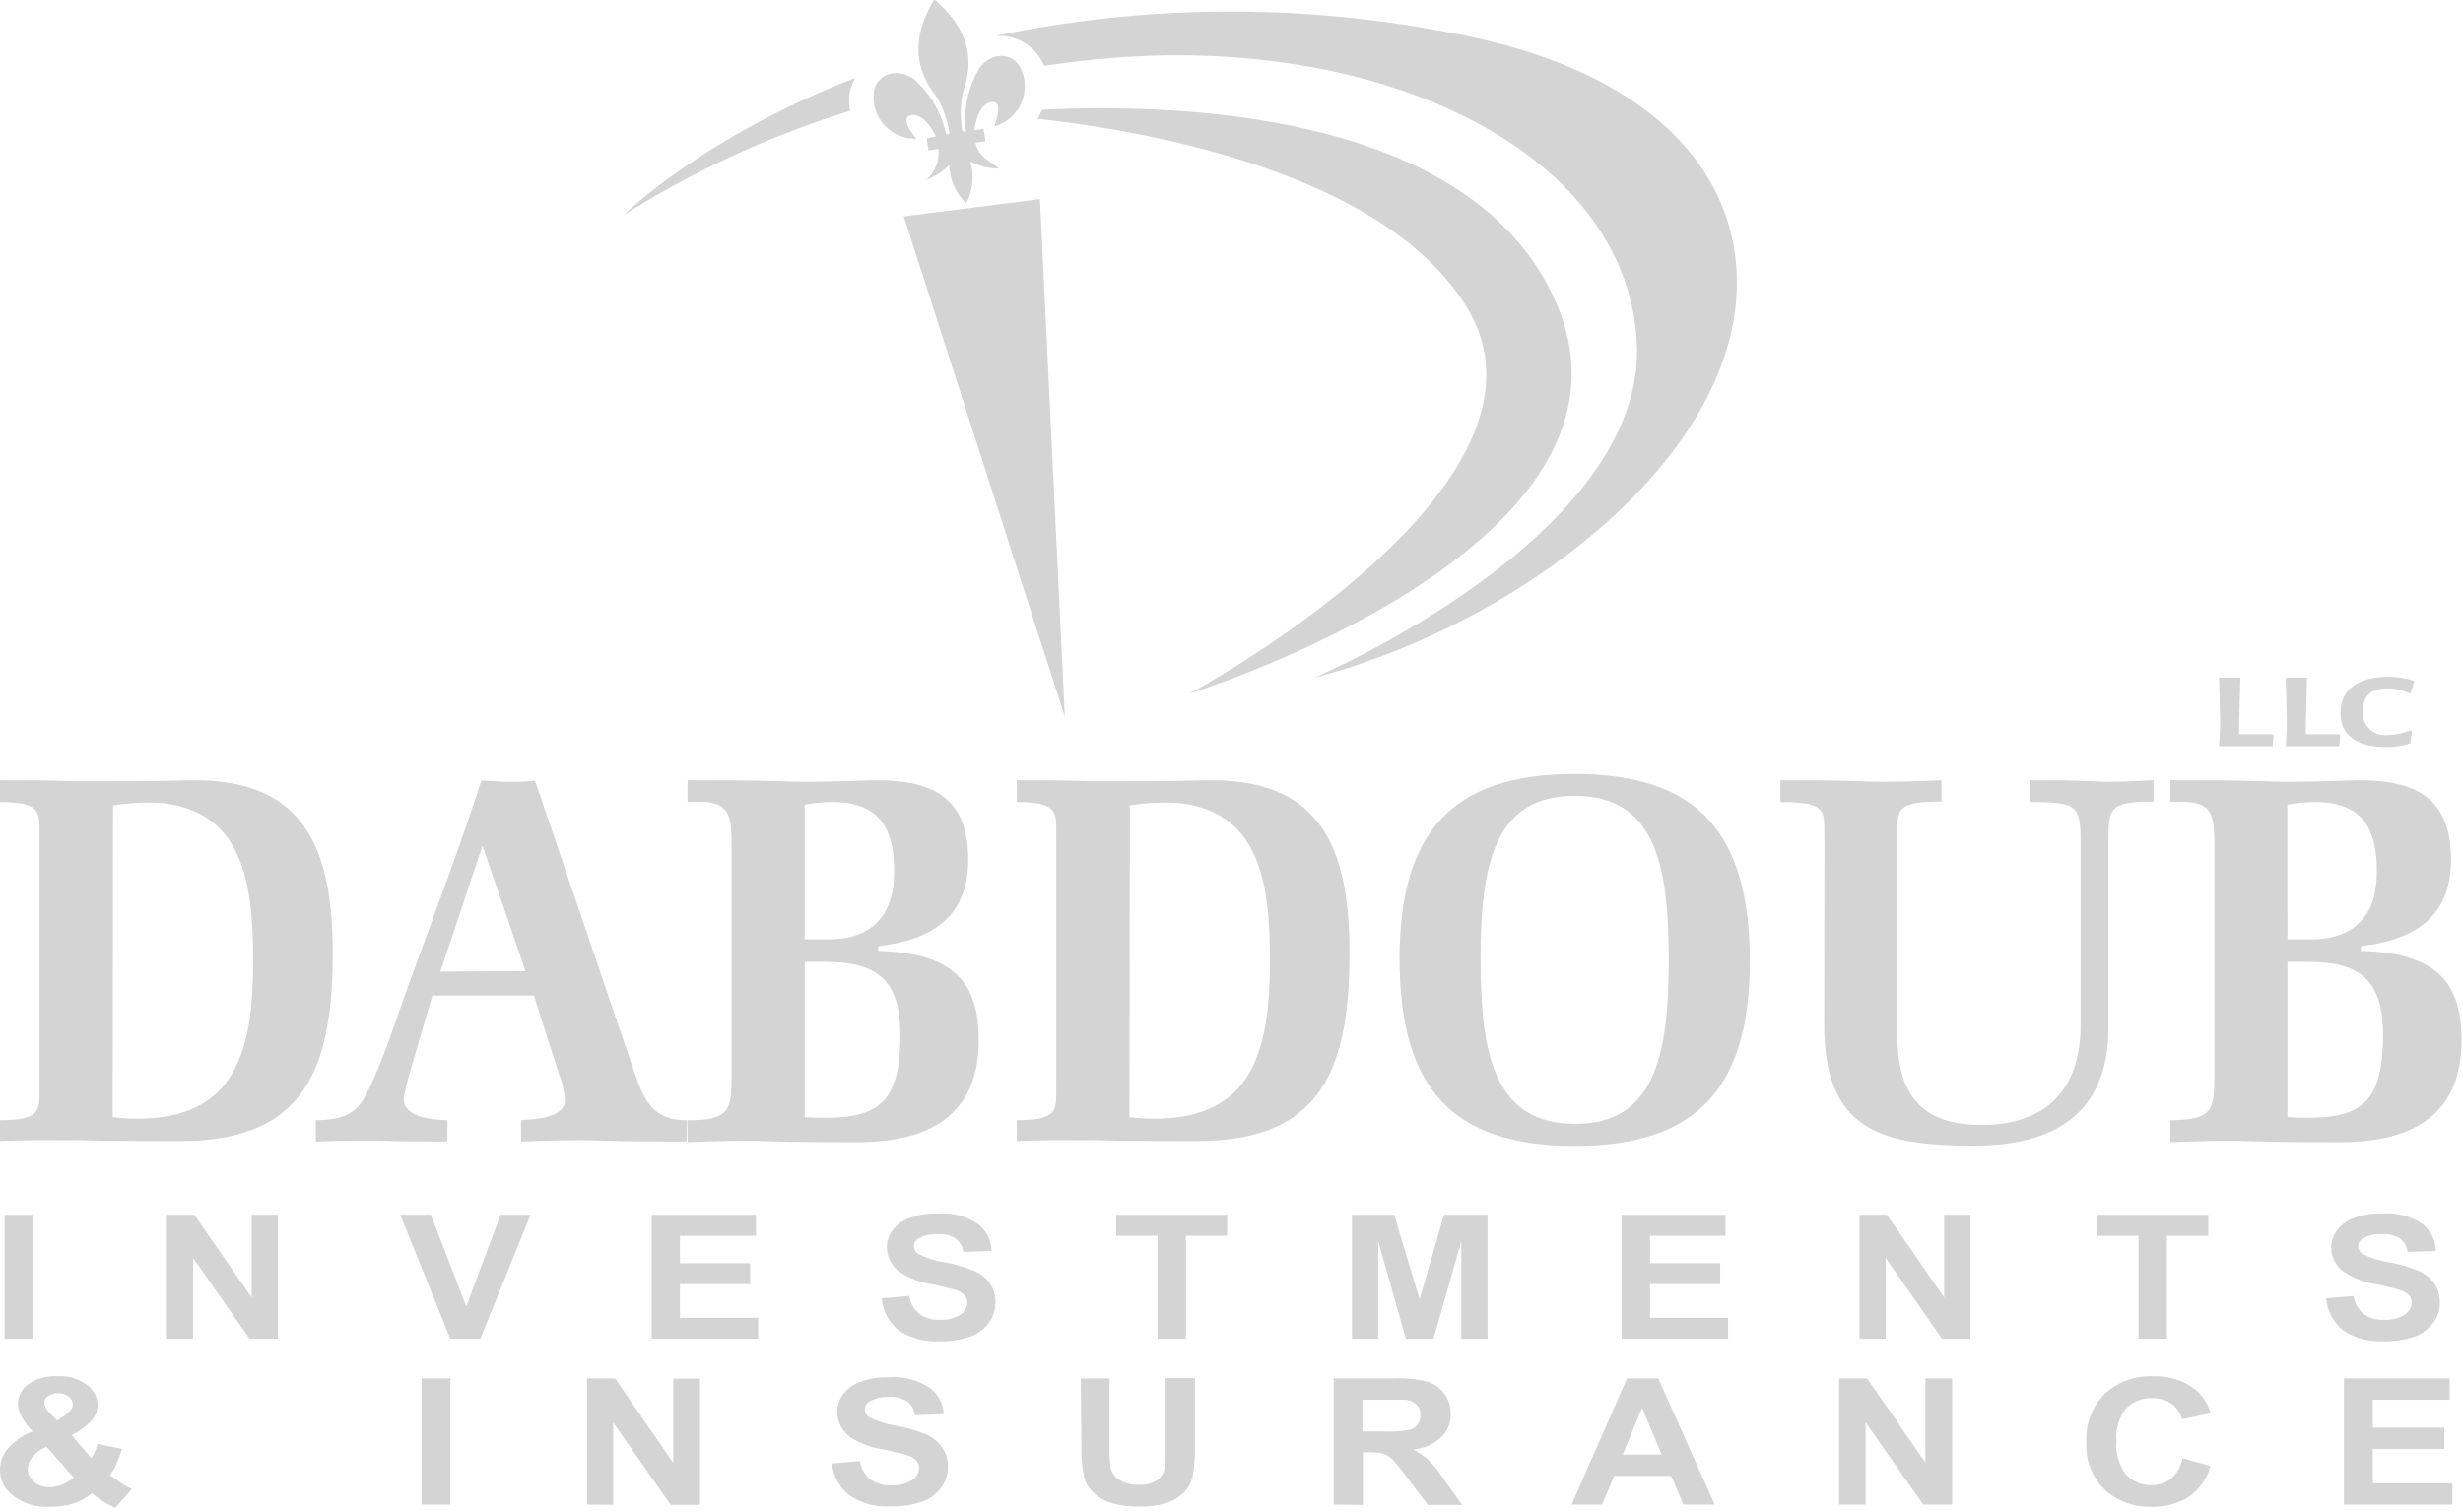 <?xml version="1.0" encoding="UTF-8" standalone="no"?>
<!DOCTYPE svg PUBLIC "-//W3C//DTD SVG 1.1//EN" "http://www.w3.org/Graphics/SVG/1.1/DTD/svg11.dtd">
<svg width="100%" height="100%" viewBox="0 0 202 124" version="1.1" xmlns="http://www.w3.org/2000/svg" xmlns:xlink="http://www.w3.org/1999/xlink" xml:space="preserve" xmlns:serif="http://www.serif.com/" style="fill-rule:evenodd;clip-rule:evenodd;stroke-linejoin:round;stroke-miterlimit:2;">
    <g id="Layer_2">
        <g id="Logos">
            <path d="M74.12,17.75L85.29,16.33L87.33,58.79L74.12,17.75Z" style="fill:rgb(212,212,212);fill-rule:nonzero;"/>
            <path d="M83.87,6C83.36,4.26 81.35,4.11 80.29,5.64C79.381,7.194 79.005,9.003 79.22,10.79L78.94,10.79C78.742,9.766 78.742,8.714 78.94,7.69C79.3,6.51 80.6,3.32 76.63,-0.05C73.92,4.4 76.16,7.02 76.87,8.02C77.39,8.93 77.73,9.931 77.87,10.97L77.59,11.03C77.227,9.267 76.3,7.67 74.95,6.48C73.43,5.41 71.57,6.2 71.64,8C71.65,9.858 73.182,11.381 75.04,11.381C75.073,11.381 75.107,11.381 75.14,11.38C75.173,11.379 73.61,9.63 74.75,9.44C75.89,9.25 76.75,11.19 76.75,11.19L76,11.34L76.15,12.34L76.97,12.21C77.067,13.171 76.694,14.121 75.97,14.76C76.672,14.484 77.312,14.069 77.85,13.54C77.886,14.73 78.385,15.861 79.24,16.69C79.796,15.635 79.919,14.403 79.58,13.26C80.254,13.594 80.989,13.788 81.74,13.83C82.491,13.872 80.14,13.1 80.02,11.71L80.83,11.58L80.66,10.58L79.89,10.68C79.89,10.68 80.15,8.55 81.29,8.37C82.43,8.19 81.53,10.37 81.53,10.37C83.011,9.972 84.048,8.62 84.048,7.086C84.048,6.717 83.988,6.35 83.87,6Z" style="fill:rgb(212,212,212);fill-rule:nonzero;"/>
            <path d="M120.35,25.3C129.16,39.92 97.55,56.9 97.55,56.9C97.55,56.9 136.55,44.79 127.55,24.67C120.58,8.94 95.92,8.48 85.46,9C85.359,9.257 85.235,9.505 85.09,9.74C93.91,10.73 113.6,14.09 120.35,25.3Z" style="fill:rgb(212,212,212);fill-rule:nonzero;"/>
            <path d="M118.55,2.61C106.352,0.286 93.814,0.398 81.66,2.94C81.81,2.93 81.96,2.93 82.11,2.94C83.601,2.988 84.942,3.882 85.56,5.24C85.587,5.291 85.611,5.345 85.63,5.4C86.74,5.23 87.87,5.09 89.03,4.96C112.3,2.35 133.3,12 134.24,28C135.18,44 107.77,55.6 107.77,55.6C122.7,51.67 137.82,40.88 141.57,28.8C144.84,18.26 139.4,6.31 118.55,2.61Z" style="fill:rgb(212,212,212);fill-rule:nonzero;"/>
            <path d="M69.67,7.74C69.744,7.265 69.904,6.808 70.14,6.39C57.56,11.27 51.14,17.65 51.14,17.65C56.928,13.989 63.176,11.111 69.72,9.09C69.626,8.646 69.609,8.19 69.67,7.74Z" style="fill:rgb(212,212,212);fill-rule:nonzero;"/>
            <path d="M10.81,122.15L9.45,123.69C8.762,123.382 8.12,122.982 7.54,122.5C7.091,122.866 6.58,123.147 6.03,123.33C5.419,123.522 4.78,123.613 4.14,123.6C2.942,123.692 1.756,123.299 0.85,122.51C0.309,122.014 0,121.314 0,120.58C-0.003,119.922 0.235,119.284 0.67,118.79C1.224,118.185 1.908,117.713 2.67,117.41C2.317,117.053 2.014,116.649 1.77,116.21C1.584,115.883 1.481,115.516 1.47,115.14C1.482,114.502 1.798,113.907 2.32,113.54C3.031,113.066 3.877,112.838 4.73,112.89C5.576,112.84 6.413,113.084 7.1,113.58C7.655,113.956 7.991,114.58 8,115.25C7.997,115.682 7.849,116.101 7.58,116.44C7.103,116.974 6.525,117.409 5.88,117.72L7.5,119.62C7.722,119.252 7.89,118.855 8,118.44L10,118.85C9.859,119.325 9.685,119.789 9.48,120.24C9.352,120.512 9.191,120.767 9,121C9.315,121.253 9.649,121.48 10,121.68C10.258,121.856 10.529,122.013 10.81,122.15ZM3.81,118.68C3.366,118.861 2.971,119.145 2.66,119.51C2.422,119.789 2.287,120.143 2.28,120.51C2.28,120.896 2.453,121.263 2.75,121.51C3.093,121.82 3.538,121.994 4,122C4.341,122 4.68,121.939 5,121.82C5.382,121.671 5.739,121.466 6.06,121.21L3.81,118.68ZM4.69,116.53L5.3,116.12C5.74,115.81 5.97,115.51 5.97,115.21C5.969,114.953 5.847,114.712 5.64,114.56C5.393,114.367 5.083,114.271 4.77,114.29C4.471,114.273 4.175,114.358 3.93,114.53C3.748,114.65 3.636,114.852 3.63,115.07C3.684,115.419 3.866,115.737 4.14,115.96L4.69,116.53Z" style="fill:rgb(212,212,212);fill-rule:nonzero;"/>
            <rect x="34.58" y="113.07" width="2.36" height="10.35" style="fill:rgb(212,212,212);fill-rule:nonzero;"/>
            <path d="M48.14,123.42L48.14,113.07L50.44,113.07L55.22,120L55.22,113.09L57.41,113.09L57.41,123.44L55,123.44L50.29,116.69L50.29,123.44L48.14,123.42Z" style="fill:rgb(212,212,212);fill-rule:nonzero;"/>
            <path d="M68.24,120.05L70.53,119.85C70.614,120.44 70.913,120.978 71.37,121.36C71.873,121.701 72.473,121.87 73.08,121.84C73.684,121.88 74.286,121.729 74.8,121.41C75.149,121.195 75.367,120.819 75.38,120.41C75.384,120.18 75.298,119.957 75.14,119.79C74.9,119.57 74.607,119.415 74.29,119.34C74.01,119.247 73.38,119.097 72.4,118.89C71.452,118.75 70.545,118.409 69.74,117.89C69.067,117.411 68.665,116.636 68.66,115.81C68.663,115.274 68.842,114.754 69.17,114.33C69.546,113.863 70.05,113.515 70.62,113.33C71.359,113.074 72.138,112.952 72.92,112.97C74.09,112.89 75.256,113.192 76.24,113.83C76.934,114.341 77.36,115.139 77.4,116L75.04,116.09C74.988,115.635 74.754,115.219 74.39,114.94C73.939,114.678 73.42,114.556 72.9,114.59C72.338,114.563 71.78,114.695 71.29,114.97C71.059,115.099 70.916,115.345 70.92,115.61C70.925,115.865 71.056,116.101 71.27,116.24C71.945,116.591 72.676,116.825 73.43,116.93C74.303,117.089 75.157,117.337 75.98,117.67C76.497,117.901 76.943,118.267 77.27,118.73C77.594,119.214 77.758,119.788 77.74,120.37C77.736,120.972 77.54,121.557 77.18,122.04C76.784,122.576 76.232,122.978 75.6,123.19C74.783,123.468 73.923,123.597 73.06,123.57C71.858,123.65 70.662,123.33 69.66,122.66C68.846,122.024 68.331,121.079 68.24,120.05Z" style="fill:rgb(212,212,212);fill-rule:nonzero;"/>
            <path d="M88.64,113.07L91,113.07L91,118.67C90.984,119.248 91.011,119.826 91.08,120.4C91.183,120.816 91.445,121.175 91.81,121.4C92.275,121.685 92.816,121.821 93.36,121.79C93.891,121.826 94.421,121.701 94.88,121.43C95.194,121.222 95.413,120.898 95.49,120.53C95.578,119.948 95.615,119.359 95.6,118.77L95.6,113.05L98,113.05L98,118.48C98.032,119.364 97.968,120.249 97.81,121.12C97.698,121.608 97.456,122.057 97.11,122.42C96.718,122.799 96.247,123.086 95.73,123.26C95.004,123.495 94.243,123.604 93.48,123.58C92.622,123.617 91.765,123.498 90.95,123.23C90.43,123.044 89.961,122.739 89.58,122.34C89.265,122.024 89.038,121.631 88.92,121.2C88.737,120.336 88.66,119.453 88.69,118.57L88.64,113.07Z" style="fill:rgb(212,212,212);fill-rule:nonzero;"/>
            <path d="M109.38,123.42L109.38,113.07L114.38,113.07C115.299,113.03 116.218,113.124 117.11,113.35C117.661,113.523 118.14,113.875 118.47,114.35C118.811,114.824 118.989,115.396 118.98,115.98C119.004,116.701 118.72,117.4 118.2,117.9C117.563,118.482 116.75,118.834 115.89,118.9C116.351,119.126 116.776,119.419 117.15,119.77C117.653,120.285 118.105,120.848 118.5,121.45L119.92,123.45L117.1,123.45L115.4,121.2C115.019,120.662 114.602,120.15 114.15,119.67C113.946,119.479 113.704,119.332 113.44,119.24C113.053,119.154 112.656,119.117 112.26,119.13L111.78,119.13L111.78,123.45L109.38,123.42ZM111.74,117.42L113.48,117.42C114.189,117.449 114.9,117.406 115.6,117.29C115.865,117.219 116.1,117.065 116.27,116.85C116.427,116.621 116.508,116.348 116.5,116.07C116.514,115.76 116.402,115.457 116.19,115.23C115.944,115.003 115.633,114.859 115.3,114.82L111.74,114.82L111.74,117.42Z" style="fill:rgb(212,212,212);fill-rule:nonzero;"/>
            <path d="M140.63,123.42L138.06,123.42L137.06,121.07L132.39,121.07L131.39,123.42L128.89,123.42L133.44,113.07L136,113.07L140.63,123.42ZM136.28,119.32L134.67,115.48L133.09,119.32L136.28,119.32Z" style="fill:rgb(212,212,212);fill-rule:nonzero;"/>
            <path d="M150.83,123.42L150.83,113.07L153.13,113.07L157.91,119.98L157.91,113.07L160.1,113.07L160.1,123.42L157.73,123.42L153,116.67L153,123.42L150.83,123.42Z" style="fill:rgb(212,212,212);fill-rule:nonzero;"/>
            <path d="M179,119.61L181.29,120.26C181.016,121.274 180.397,122.162 179.54,122.77C178.611,123.353 177.526,123.643 176.43,123.6C175.021,123.652 173.647,123.145 172.61,122.19C171.576,121.181 171.029,119.772 171.11,118.33C171.022,116.843 171.571,115.387 172.62,114.33C173.709,113.339 175.15,112.824 176.62,112.9C177.876,112.846 179.111,113.244 180.1,114.02C180.671,114.531 181.087,115.193 181.3,115.93L178.96,116.42C178.833,115.908 178.528,115.458 178.1,115.15C177.629,114.832 177.068,114.671 176.5,114.69C175.713,114.657 174.948,114.954 174.39,115.51C173.783,116.265 173.493,117.226 173.58,118.19C173.485,119.19 173.771,120.191 174.38,120.99C174.922,121.546 175.674,121.848 176.45,121.82C177.035,121.834 177.606,121.646 178.07,121.29C178.556,120.847 178.882,120.257 179,119.61Z" style="fill:rgb(212,212,212);fill-rule:nonzero;"/>
            <path d="M192.24,123.42L192.24,113.07L200.91,113.07L200.91,114.82L194.6,114.82L194.6,117.11L200.47,117.11L200.47,118.86L194.6,118.86L194.6,121.67L201.13,121.67L201.13,123.42L192.24,123.42Z" style="fill:rgb(212,212,212);fill-rule:nonzero;"/>
            <rect x="0.38" y="99.65" width="2.31" height="10.16" style="fill:rgb(212,212,212);fill-rule:nonzero;"/>
            <path d="M13.69,109.81L13.69,99.65L15.94,99.65L20.64,106.43L20.64,99.65L22.79,99.65L22.79,109.81L20.46,109.81L15.84,103.18L15.84,109.81L13.69,109.81Z" style="fill:rgb(212,212,212);fill-rule:nonzero;"/>
            <path d="M36.93,109.81L32.83,99.65L35.34,99.65L38.24,107.17L41.05,99.65L43.51,99.65L39.4,109.81L36.93,109.81Z" style="fill:rgb(212,212,212);fill-rule:nonzero;"/>
            <path d="M53.45,109.81L53.45,99.65L62,99.65L62,101.37L55.77,101.37L55.77,103.62L61.53,103.62L61.53,105.33L55.77,105.33L55.77,108.1L62.18,108.1L62.18,109.81L53.45,109.81Z" style="fill:rgb(212,212,212);fill-rule:nonzero;"/>
            <path d="M72.32,106.5L74.57,106.31C74.652,106.887 74.949,107.412 75.4,107.78C75.89,108.125 76.482,108.294 77.08,108.26C77.67,108.3 78.258,108.153 78.76,107.84C79.106,107.624 79.321,107.248 79.33,106.84C79.334,106.61 79.248,106.387 79.09,106.22C78.852,106.01 78.568,105.859 78.26,105.78C77.99,105.7 77.37,105.55 76.4,105.34C75.469,105.197 74.579,104.856 73.79,104.34C73.142,103.878 72.749,103.136 72.73,102.34C72.734,101.815 72.909,101.306 73.23,100.89C73.597,100.422 74.095,100.074 74.66,99.89C75.386,99.637 76.152,99.518 76.92,99.54C78.065,99.456 79.206,99.748 80.17,100.37C80.88,100.897 81.305,101.726 81.32,102.61L79,102.7C78.948,102.255 78.716,101.851 78.36,101.58C77.921,101.317 77.411,101.195 76.9,101.23C76.349,101.202 75.801,101.33 75.32,101.6C75.092,101.727 74.95,101.969 74.95,102.23C74.953,102.48 75.08,102.713 75.29,102.85C75.958,103.192 76.678,103.422 77.42,103.53C78.277,103.682 79.116,103.927 79.92,104.26C80.424,104.475 80.863,104.82 81.19,105.26C81.502,105.741 81.659,106.307 81.64,106.88C81.639,107.467 81.449,108.038 81.1,108.51C80.71,109.037 80.17,109.435 79.55,109.65C78.744,109.915 77.898,110.04 77.05,110.02C75.87,110.094 74.697,109.782 73.71,109.13C72.901,108.485 72.397,107.531 72.32,106.5Z" style="fill:rgb(212,212,212);fill-rule:nonzero;"/>
            <path d="M94.94,109.81L94.94,101.37L91.54,101.37L91.54,99.65L100.65,99.65L100.65,101.37L97.26,101.37L97.26,109.81L94.94,109.81Z" style="fill:rgb(212,212,212);fill-rule:nonzero;"/>
            <path d="M110.88,109.81L110.88,99.65L114.34,99.65L116.43,106.58L118.43,99.65L122,99.65L122,109.81L119.85,109.81L119.85,101.81L117.57,109.81L115.3,109.81L113.03,101.81L113.03,109.81L110.88,109.81Z" style="fill:rgb(212,212,212);fill-rule:nonzero;"/>
            <path d="M133,109.81L133,99.65L141.51,99.65L141.51,101.37L135.32,101.37L135.32,103.62L141.08,103.62L141.08,105.33L135.32,105.33L135.32,108.1L141.73,108.1L141.73,109.81L133,109.81Z" style="fill:rgb(212,212,212);fill-rule:nonzero;"/>
            <path d="M152.5,109.81L152.5,99.65L154.75,99.65L159.45,106.43L159.45,99.65L161.6,99.65L161.6,109.81L159.27,109.81L154.65,103.18L154.65,109.81L152.5,109.81Z" style="fill:rgb(212,212,212);fill-rule:nonzero;"/>
            <path d="M175.39,109.81L175.39,101.37L172,101.37L172,99.65L181.11,99.65L181.11,101.37L177.72,101.37L177.72,109.81L175.39,109.81Z" style="fill:rgb(212,212,212);fill-rule:nonzero;"/>
            <path d="M190.78,106.5L193.03,106.31C193.109,106.886 193.402,107.411 193.85,107.78C194.341,108.122 194.932,108.291 195.53,108.26C196.123,108.301 196.715,108.154 197.22,107.84C197.566,107.624 197.781,107.248 197.79,106.84C197.794,106.61 197.708,106.387 197.55,106.22C197.309,106.008 197.021,105.857 196.71,105.78C196.44,105.7 195.82,105.55 194.86,105.34C193.929,105.197 193.039,104.856 192.25,104.34C191.598,103.881 191.204,103.137 191.19,102.34C191.194,101.815 191.369,101.306 191.69,100.89C192.057,100.422 192.555,100.074 193.12,99.89C193.846,99.636 194.612,99.517 195.38,99.54C196.525,99.456 197.666,99.748 198.63,100.37C199.337,100.898 199.759,101.727 199.77,102.61L197.46,102.7C197.408,102.255 197.176,101.851 196.82,101.58C196.376,101.319 195.864,101.197 195.35,101.23C194.799,101.206 194.253,101.334 193.77,101.6C193.545,101.73 193.404,101.97 193.4,102.23C193.407,102.482 193.538,102.714 193.75,102.85C194.418,103.192 195.138,103.422 195.88,103.53C196.737,103.683 197.575,103.928 198.38,104.26C198.883,104.472 199.319,104.818 199.64,105.26C199.96,105.738 200.121,106.305 200.1,106.88C200.1,107.469 199.907,108.042 199.55,108.51C199.164,109.037 198.627,109.435 198.01,109.65C197.204,109.915 196.358,110.04 195.51,110.02C194.33,110.094 193.157,109.782 192.17,109.13C191.361,108.485 190.857,107.531 190.78,106.5Z" style="fill:rgb(212,212,212);fill-rule:nonzero;"/>
            <path d="M3.24,69.25C3.16,66.86 3.82,65.79 0,65.79L0,64C1.56,64 3.9,64 6.24,64.09C9.48,64.09 12.68,64.09 15.92,64C24.92,64 27.29,69.5 27.29,78.21C27.29,88.02 24.74,93.6 14.77,93.6C11.94,93.6 9.07,93.6 6.24,93.52C3.9,93.52 1.56,93.52 0,93.6L0,91.89C3.82,91.89 3.16,90.83 3.24,88.44L3.24,69.25ZM9.24,91.64C9.904,91.721 10.571,91.765 11.24,91.77C19.33,91.77 20.76,86.22 20.76,78.84C20.76,72.57 20.02,66.39 12.93,65.84C11.706,65.794 10.48,65.868 9.27,66.06L9.24,91.64Z" style="fill:rgb(212,212,212);fill-rule:nonzero;"/>
            <path d="M35.46,81.66L33.53,88.27C33.349,88.869 33.212,89.481 33.12,90.1C33.04,91.68 35.55,91.85 36.69,91.89L36.69,93.64C34.81,93.64 32.92,93.64 31.03,93.56C29.31,93.56 27.63,93.56 25.9,93.64L25.9,91.89C28.08,91.89 28.82,91.3 29.31,90.83C30.09,90.06 31.2,87.37 32.39,83.96C34.72,77.26 37.27,70.87 39.48,64.04C40.22,64.04 40.96,64.13 41.7,64.13C42.44,64.13 43.14,64.13 43.88,64.04L51.55,86.56C52.62,89.56 52.99,91.89 56.31,91.89L56.31,93.64C54.13,93.64 51.8,93.64 49.46,93.56C47.12,93.48 44.78,93.56 42.73,93.64L42.73,91.89C43.67,91.81 46.17,91.77 46.34,90.36C46.303,89.584 46.134,88.819 45.84,88.1L43.79,81.66L35.46,81.66ZM43.1,79.66L39.57,69.37L36.12,79.7L43.1,79.66Z" style="fill:rgb(212,212,212);fill-rule:nonzero;"/>
            <path d="M56.36,91.89C59.8,91.94 60,91 60,88.44L60,69.25C60,66.52 59.75,65.58 56.39,65.79L56.39,64C58.93,64 61.52,64 64.06,64.09C66.6,64.18 69.15,64.09 71.69,64C76.12,64 79.41,65.11 79.41,70.53C79.41,75.39 76.17,77.14 72.02,77.61L72.02,78C78.38,78.17 80.27,80.73 80.27,85.33C80.27,91.94 75.59,93.78 69.89,93.69C67.59,93.69 65.29,93.69 62.99,93.61C60.69,93.53 58.6,93.61 56.39,93.69L56.36,91.89ZM66,77.05L68,77.05C70.62,77.05 73.41,75.9 73.33,71.34C73.33,67.75 71.9,65.79 68.33,65.79C67.548,65.785 66.768,65.855 66,66L66,77.05ZM66,91.64C71.62,91.94 73.84,91.04 73.84,84.9C73.84,80.38 71.95,78.9 67.68,78.9L66,78.9L66,91.64Z" style="fill:rgb(212,212,212);fill-rule:nonzero;"/>
            <path d="M86.63,69.25C86.55,66.86 87.21,65.79 83.39,65.79L83.39,64C84.95,64 87.29,64 89.63,64.09C92.87,64.09 96.07,64.09 99.31,64C108.31,64 110.68,69.5 110.68,78.21C110.68,88.02 108.14,93.6 98.16,93.6C95.33,93.6 92.46,93.6 89.63,93.52C87.29,93.52 84.95,93.52 83.39,93.6L83.39,91.89C87.21,91.89 86.55,90.83 86.63,88.44L86.63,69.25ZM92.63,91.64C93.294,91.721 93.961,91.765 94.63,91.77C102.72,91.77 104.15,86.22 104.15,78.84C104.15,72.57 103.42,66.39 96.32,65.84C95.096,65.794 93.87,65.868 92.66,66.06L92.63,91.64Z" style="fill:rgb(212,212,212);fill-rule:nonzero;"/>
            <path d="M114.78,78.71C114.78,68.39 118.97,63.49 129.14,63.49C139.31,63.49 143.47,68.39 143.51,78.71C143.55,89.03 139.36,94 129.14,94C118.92,94 114.82,89.08 114.78,78.71ZM136.86,78.71C136.86,70.87 135.71,65.28 129.14,65.28C122.57,65.28 121.43,70.87 121.43,78.71C121.43,86.55 122.58,92.15 129.14,92.19C135.7,92.23 136.86,86.56 136.86,78.71Z" style="fill:rgb(212,212,212);fill-rule:nonzero;"/>
            <path d="M149.63,69.2C149.54,66.64 150.2,65.79 146.02,65.79L146.02,64C147.94,64 150.28,64 152.62,64.09C154.96,64.18 157.3,64.09 159.23,64L159.23,65.75C155.23,65.75 155.62,66.48 155.62,69.16L155.62,84.39C155.49,89.46 157.26,92.28 162.51,92.28C167.76,92.28 170.64,89.42 170.64,84.09L170.64,69.2C170.64,66.05 170.39,65.79 166.49,65.79L166.49,64C168.22,64 169.9,64 171.62,64.09C173.34,64.18 174.95,64.09 176.62,64L176.62,65.75C172.92,65.75 172.92,66.31 172.92,69.16L172.92,84.34C172.92,91.47 168.29,93.98 161.92,93.98C154.24,93.98 149.61,92.7 149.61,84.05L149.63,69.2Z" style="fill:rgb(212,212,212);fill-rule:nonzero;"/>
            <path d="M178,91.89C181.44,91.89 181.61,91 181.61,88.44L181.61,69.25C181.61,66.52 181.36,65.58 178,65.79L178,64C180.54,64 183.12,64 185.67,64.09C188.22,64.18 190.76,64.09 193.3,64C197.73,64 201.02,65.11 201.02,70.53C201.02,75.39 197.77,77.14 193.63,77.61L193.63,78C199.99,78.17 201.88,80.73 201.88,85.33C201.88,91.94 197.2,93.78 191.5,93.69C189.2,93.69 186.9,93.69 184.6,93.61C182.3,93.53 180.21,93.61 178,93.69L178,91.89ZM187.6,77.05L189.6,77.05C192.22,77.05 195.01,75.9 194.93,71.34C194.93,67.75 193.5,65.79 189.93,65.79C189.145,65.784 188.361,65.854 187.59,66L187.6,77.05ZM187.6,91.64C193.22,91.94 195.44,91.04 195.44,84.9C195.44,80.38 193.55,78.9 189.28,78.9L187.6,78.9L187.6,91.64Z" style="fill:rgb(212,212,212);fill-rule:nonzero;"/>
            <path d="M186.39,61.21L182,61.21L182.09,59.53L182,55.59L183.74,55.59L183.64,59.43L183.64,60.23L186.37,60.23L186.47,60.33L186.39,61.21Z" style="fill:rgb(212,212,212);fill-rule:nonzero;"/>
            <path d="M191.86,61.21L187.47,61.21L187.55,59.53L187.47,55.59L189.21,55.59L189.11,59.43L189.11,60.23L191.83,60.23L191.93,60.33L191.86,61.21Z" style="fill:rgb(212,212,212);fill-rule:nonzero;"/>
            <path d="M198,55.86L197.7,56.86L197.56,56.86C197.006,56.6 196.402,56.467 195.79,56.47C194.48,56.47 193.79,57.05 193.79,58.29C193.781,58.364 193.776,58.439 193.776,58.514C193.776,59.496 194.584,60.304 195.566,60.304C195.641,60.304 195.716,60.299 195.79,60.29C196.431,60.288 197.066,60.162 197.66,59.92L197.82,59.98L197.68,60.98C197.033,61.183 196.358,61.284 195.68,61.28C193.25,61.28 191.95,60.28 191.95,58.45C191.95,56.62 193.37,55.52 195.84,55.52C196.574,55.505 197.306,55.62 198,55.86Z" style="fill:rgb(212,212,212);fill-rule:nonzero;"/>
        </g>
    </g>
</svg>
